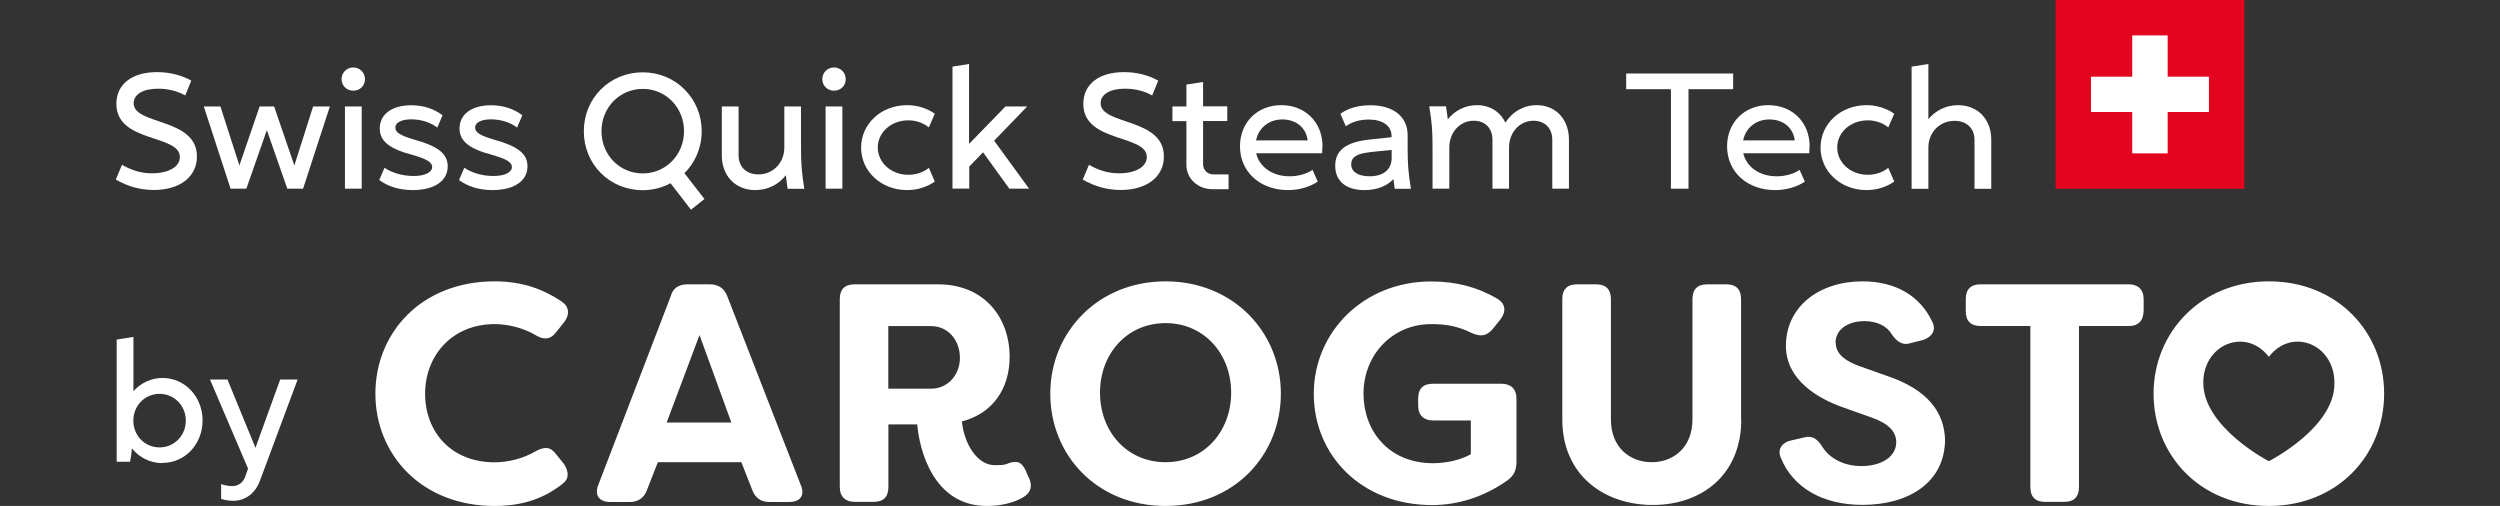 <?xml version="1.0" encoding="UTF-8"?>
<svg id="Ebene_1" data-name="Ebene 1" xmlns="http://www.w3.org/2000/svg" viewBox="0 0 252 51">
  <rect x="0" y="0" width="252" height="51" fill="#333333" stroke="none"/>
  <defs>
    <style>
      .cls-1 {
        fill: #fff;
      }

      .cls-2 {
        fill: #e3051f;
      }
    </style>
  </defs>
  <path class="cls-1" d="M42.85,39.68c0-3.81,2.7-7.01,7.01-7.01,1.4,0,2.91.4,4.11,1.1.8.5,1.5.5,2.1-.3l.8-1c.6-.8.5-1.6-.3-2.11-1.8-1.2-3.91-2-6.71-2-7.41,0-12.02,5.21-12.02,11.32s4.61,11.32,12.02,11.32c2.91,0,5.01-.8,6.81-2.2.7-.5.7-1.2.2-2l-.8-1c-.6-.8-1.2-.8-2.1-.3-1.2.7-2.71,1.1-4.11,1.1-4.41,0-7.01-3.1-7.01-6.91M80.72,48.9l-7.41-19.04c-.3-.8-.9-1.2-1.8-1.2h-2.2c-.9,0-1.5.4-1.7,1.2l-7.31,19.04c-.4,1,.1,1.7,1.2,1.7h2.01c.8,0,1.4-.4,1.7-1.2l1.1-2.81h8.42l1.1,2.81c.3.8.9,1.2,1.7,1.2h2c1.2,0,1.6-.7,1.2-1.7M67.2,42.59l3.31-8.82,3.21,8.82h-6.51ZM103.67,48.09l-.3-.7c-.4-.8-.8-1-1.7-.7-.4.2-.8.2-1.4.2-1.8,0-3.1-2.21-3.31-4.41,3.11-.8,4.81-3.31,4.81-6.51,0-4.01-2.6-7.31-7.21-7.31h-8.41c-1,0-1.5.5-1.5,1.5v18.93c0,1,.6,1.5,1.5,1.5h1.9c1,0,1.5-.5,1.5-1.5v-6.31h2.91c.2,2.51,1.6,8.22,7.01,8.22,1.4,0,2.71-.3,3.71-.9.8-.5.9-1.2.5-2.01M93.85,39.18h-4.31v-6.31h4.31c1.7,0,2.91,1.4,2.91,3.2,0,1.7-1.2,3.11-2.91,3.11M117.49,28.36c-6.81,0-11.62,5.11-11.62,11.32s4.71,11.32,11.62,11.32,11.62-5.11,11.62-11.32-4.81-11.32-11.62-11.32M117.49,46.59c-3.91,0-6.61-3.1-6.61-7.01s2.71-7.01,6.61-7.01,6.61,3.11,6.61,7.01-2.71,7.01-6.61,7.01M152.86,46.49v-6.31c0-1-.6-1.5-1.5-1.5h-6.91c-1,0-1.5.5-1.5,1.5v.7c0,1,.6,1.5,1.5,1.5h3.81v3.41c-1.1.6-2.5.9-3.81.9-4.51,0-7.01-3.3-7.01-7.01,0-3.91,2.91-7.01,6.81-7.01,1.2,0,2.51.1,4.11.9.9.4,1.5.3,2.1-.4l.8-1c.6-.8.5-1.6-.4-2.1-1.9-1.1-4.01-1.7-6.61-1.7-6.81,0-11.82,5.11-11.82,11.32s4.81,11.22,11.92,11.22c2.6,0,5.21-.8,7.61-2.5.7-.5.9-1.1.9-1.9M175.5,42.28v-12.12c0-1-.5-1.5-1.5-1.5h-1.9c-1,0-1.5.5-1.5,1.5v12.12c0,2.81-1.9,4.31-4.11,4.31s-4.11-1.5-4.11-4.31v-12.12c0-1-.5-1.5-1.5-1.5h-1.9c-1,0-1.5.5-1.5,1.5v12.12c0,5.61,4.21,8.62,9.12,8.62s8.92-3.01,8.92-8.62M185.02,34.57c0-1.4,1.3-2.2,2.91-2.2,1.3,0,2.3.5,2.81,1.4.5.7,1.1,1.1,1.9.8l1.2-.3c.9-.3,1.4-1,.9-1.9-1.2-2.51-3.61-4.01-7.01-4.01-4.31,0-7.71,2.51-7.71,6.51,0,3.41,3.21,5.31,5.81,6.21l2.81,1c1.7.6,2.5,1.4,2.5,2.5,0,1.4-1.4,2.4-3.51,2.4-1.8,0-3.21-.8-3.91-1.9-.5-.8-1-1.2-1.8-1l-1.3.3c-1,.2-1.5.9-1.1,1.8,1.2,2.91,4.11,4.71,8.22,4.71,4.71,0,8.32-2.3,8.32-6.61-.1-2.7-1.7-5.01-5.91-6.41l-2.81-1c-1.9-.7-2.3-1.6-2.3-2.3M216.08,31.36v-1.2c0-1-.6-1.5-1.5-1.5h-14.93c-1,0-1.5.5-1.5,1.5v1.2c0,1,.5,1.5,1.5,1.5h5.01v16.23c0,1,.5,1.5,1.5,1.5h1.9c1,0,1.5-.5,1.5-1.5v-16.23h5.11c.8,0,1.4-.5,1.4-1.5M228.7,28.36c-6.81,0-11.62,5.11-11.62,11.32s4.71,11.32,11.62,11.32,11.62-5.11,11.62-11.32-4.71-11.32-11.62-11.32M228.7,46.49s-6.61-3.41-6.61-7.91c0-3.91,4.31-5.61,6.61-2.61,2.3-3.01,6.61-1.3,6.61,2.61.1,4.51-6.61,7.91-6.61,7.91"/>
  <g>
    <rect class="cls-2" x="207.2" width="19.03" height="19.03"/>
    <polygon class="cls-1" points="214.93 3.57 218.5 3.57 218.5 7.73 222.66 7.73 222.66 11.29 218.5 11.29 218.5 15.46 214.93 15.46 214.93 11.29 210.77 11.29 210.77 7.73 214.93 7.73 214.93 3.57"/>
  </g>
  <g>
    <path class="cls-1" d="M13.47,10.4c0,2.24,6.38,1.44,6.38,5.37,0,2.09-1.77,3.38-4.35,3.38-1.38,0-2.65-.37-3.83-1.05l.63-1.49c.95.56,1.94.86,3.04.86,1.64,0,2.79-.65,2.79-1.64,0-2.31-6.4-1.41-6.4-5.36,0-1.99,1.58-3.2,4.1-3.2,1.26,0,2.47.3,3.45.86l-.61,1.49c-.76-.43-1.71-.68-2.74-.68-1.49,0-2.45.56-2.45,1.44Z"/>
    <path class="cls-1" d="M22.22,10.73l1.91,5.95,2.04-5.95h1.46l2.04,5.95,1.89-5.95h1.69l-2.7,8.29h-1.59l-2.06-5.9-2.07,5.9h-1.59l-2.7-8.29h1.69Z"/>
    <path class="cls-1" d="M35.61,6.8c.66,0,1.18.51,1.18,1.18s-.51,1.16-1.18,1.16-1.18-.51-1.18-1.16.51-1.18,1.18-1.18ZM34.77,10.73h1.69v8.29h-1.69v-8.29Z"/>
    <path class="cls-1" d="M38.23,18.15l.53-1.24c.75.51,1.81.83,2.94.83s1.86-.36,1.86-.91c0-.48-.55-.8-1.96-1.21-2.34-.61-3.32-1.39-3.32-2.67,0-1.44,1.23-2.34,3.18-2.34,1.26,0,2.32.38,3.15,1.01l-.53,1.24c-.66-.51-1.61-.83-2.62-.83s-1.61.33-1.61.83.53.81,1.96,1.23c2.34.65,3.32,1.41,3.32,2.67,0,1.49-1.36,2.4-3.52,2.4-1.39,0-2.52-.38-3.38-1.01Z"/>
    <path class="cls-1" d="M46.27,18.15l.53-1.24c.75.51,1.81.83,2.94.83s1.86-.36,1.86-.91c0-.48-.55-.8-1.96-1.21-2.34-.61-3.32-1.39-3.32-2.67,0-1.44,1.23-2.34,3.18-2.34,1.26,0,2.32.38,3.15,1.01l-.53,1.24c-.66-.51-1.61-.83-2.62-.83s-1.61.33-1.61.83.53.81,1.96,1.23c2.34.65,3.32,1.41,3.32,2.67,0,1.49-1.36,2.4-3.52,2.4-1.39,0-2.52-.38-3.38-1.01Z"/>
    <path class="cls-1" d="M64.79,7.29c3.32,0,5.94,2.62,5.94,5.94,0,1.67-.66,3.15-1.74,4.23l2.02,2.6-1.36,1.08-2.06-2.67c-.83.45-1.79.7-2.8.7-3.33,0-5.94-2.6-5.94-5.94s2.6-5.94,5.94-5.94ZM64.79,17.48c2.32,0,4.16-1.87,4.16-4.26s-1.84-4.26-4.16-4.26-4.16,1.87-4.16,4.26,1.82,4.26,4.16,4.26Z"/>
    <path class="cls-1" d="M72.76,10.73h1.69v4.94c0,1.14.78,1.91,1.99,1.91,1.51,0,2.62-1.19,2.62-2.7v-4.15h1.68v4.15c0,1.61.08,2.52.33,4.15h-1.68c-.07-.5-.13-.95-.18-1.36-.73.93-1.82,1.49-3.08,1.49-1.99,0-3.37-1.43-3.37-3.48v-4.94Z"/>
    <path class="cls-1" d="M84.07,6.8c.66,0,1.18.51,1.18,1.18s-.51,1.16-1.18,1.16-1.18-.51-1.18-1.16.51-1.18,1.18-1.18ZM83.22,10.73h1.69v8.29h-1.69v-8.29Z"/>
    <path class="cls-1" d="M91.43,19.16c-2.59,0-4.63-1.87-4.63-4.28s2.04-4.28,4.63-4.28c1.05,0,2.02.32,2.8.86l-.6,1.38c-.53-.43-1.26-.71-2.07-.71-1.73,0-3.08,1.21-3.08,2.74s1.36,2.75,3.08,2.75c.81,0,1.54-.27,2.07-.7l.6,1.38c-.78.55-1.76.86-2.8.86Z"/>
    <path class="cls-1" d="M95.99,6.72l1.69-.27v8.06l3.67-3.78h2.19l-3.33,3.45,3.52,4.84h-1.99l-2.65-3.67-1.39,1.44v2.22h-1.69V6.72Z"/>
    <path class="cls-1" d="M110.94,10.4c0,2.24,6.38,1.44,6.38,5.37,0,2.09-1.77,3.38-4.35,3.38-1.38,0-2.65-.37-3.83-1.05l.63-1.49c.95.56,1.94.86,3.04.86,1.64,0,2.79-.65,2.79-1.64,0-2.31-6.4-1.41-6.4-5.36,0-1.99,1.58-3.2,4.1-3.2,1.26,0,2.47.3,3.45.86l-.61,1.49c-.76-.43-1.71-.68-2.74-.68-1.49,0-2.45.56-2.45,1.44Z"/>
    <path class="cls-1" d="M119.59,12.21h-1.41v-1.48h1.41v-2.21l1.68-.25v2.45h2.44v1.48h-2.44v4.35c0,.6.45,1.03,1.04,1.03h1.53v1.49h-1.63c-1.46,0-2.62-1.06-2.62-2.44v-4.43Z"/>
    <path class="cls-1" d="M133.3,14.75c0,.22-.02.43-.03.7h-6.65c.33,1.39,1.64,2.32,3.37,2.32.9,0,1.74-.25,2.31-.65l.53,1.19c-.81.53-1.86.85-3,.85-2.82,0-4.84-1.84-4.84-4.41,0-2.4,1.74-4.15,4.16-4.15s4.16,1.73,4.16,4.15ZM131.81,14.15c-.15-1.29-1.18-2.11-2.55-2.11s-2.4.86-2.65,2.11h5.21Z"/>
    <path class="cls-1" d="M141.89,13.62v1.26c0,1.61.06,2.52.33,4.15h-1.63c-.05-.35-.1-.68-.13-.98-.65.7-1.66,1.11-2.92,1.11-1.88,0-2.95-.91-2.95-2.45s1.06-2.4,3.52-2.65l2.16-.23v-.1c0-1.05-.88-1.68-2.32-1.68-.93,0-1.74.27-2.29.68l-.55-1.26c.76-.55,1.79-.86,3.02-.86,2.34,0,3.76,1.16,3.76,3.02ZM138.04,15.35c-1.28.13-1.84.51-1.84,1.21,0,.75.68,1.21,1.86,1.21,1.39,0,2.22-.68,2.22-1.86v-.8l-2.24.23Z"/>
    <path class="cls-1" d="M145.93,12.04c.7-.88,1.74-1.44,2.94-1.44,1.31,0,2.35.66,2.87,1.76.7-1.08,1.82-1.76,3.17-1.76,1.91,0,3.24,1.43,3.24,3.48v4.94h-1.68v-4.94c0-1.14-.74-1.91-1.89-1.91-1.41,0-2.47,1.19-2.47,2.7v4.15h-1.67v-4.94c0-1.14-.73-1.91-1.88-1.91-1.42,0-2.47,1.19-2.47,2.7v4.15h-1.69v-4.15c0-1.61-.06-2.52-.33-4.15h1.69c.07.5.13.91.18,1.31Z"/>
    <path class="cls-1" d="M168.43,8.99h-4.51v-1.58h10.78v1.58h-4.5v10.03h-1.77v-10.03Z"/>
    <path class="cls-1" d="M182.4,14.75c0,.22-.02.43-.03.7h-6.65c.33,1.39,1.64,2.32,3.37,2.32.9,0,1.74-.25,2.31-.65l.53,1.19c-.81.53-1.86.85-3,.85-2.82,0-4.84-1.84-4.84-4.41,0-2.4,1.74-4.15,4.16-4.15s4.16,1.73,4.16,4.15ZM180.91,14.15c-.15-1.29-1.18-2.11-2.55-2.11s-2.4.86-2.65,2.11h5.21Z"/>
    <path class="cls-1" d="M188.14,19.16c-2.59,0-4.63-1.87-4.63-4.28s2.04-4.28,4.63-4.28c1.05,0,2.02.32,2.8.86l-.6,1.38c-.53-.43-1.26-.71-2.07-.71-1.73,0-3.08,1.21-3.08,2.74s1.36,2.75,3.08,2.75c.81,0,1.54-.27,2.07-.7l.6,1.38c-.78.55-1.76.86-2.8.86Z"/>
    <path class="cls-1" d="M200.72,19.03h-1.69v-4.94c0-1.14-.78-1.91-2.01-1.91-1.53,0-2.64,1.19-2.64,2.7v4.15h-1.69V6.72l1.69-.27v5.56c.71-.86,1.77-1.41,2.99-1.41,1.99,0,3.35,1.43,3.35,3.48v4.94Z"/>
  </g>
  <g>
    <path class="cls-1" d="M16.38,46.68c-1.24,0-2.34-.56-3.08-1.48-.03.4-.1.83-.18,1.34h-1.36v-12.31l1.69-.27v5.47c.73-.81,1.76-1.33,2.94-1.33,2.25,0,4.03,1.89,4.03,4.28s-1.77,4.28-4.03,4.28ZM16.08,39.7c-1.48,0-2.64,1.19-2.64,2.7s1.16,2.7,2.64,2.7,2.65-1.19,2.65-2.7-1.16-2.7-2.65-2.7Z"/>
    <path class="cls-1" d="M25,47.23l-3.83-8.97h1.76l2.82,6.88,2.49-6.88h1.76l-3.8,10.2c-.48,1.29-1.48,2.02-2.7,2.02-.42,0-.91-.08-1.21-.2v-1.48c.33.12.8.2,1.11.2.6,0,1.08-.33,1.31-.93l.3-.85Z"/>
  </g>
</svg>